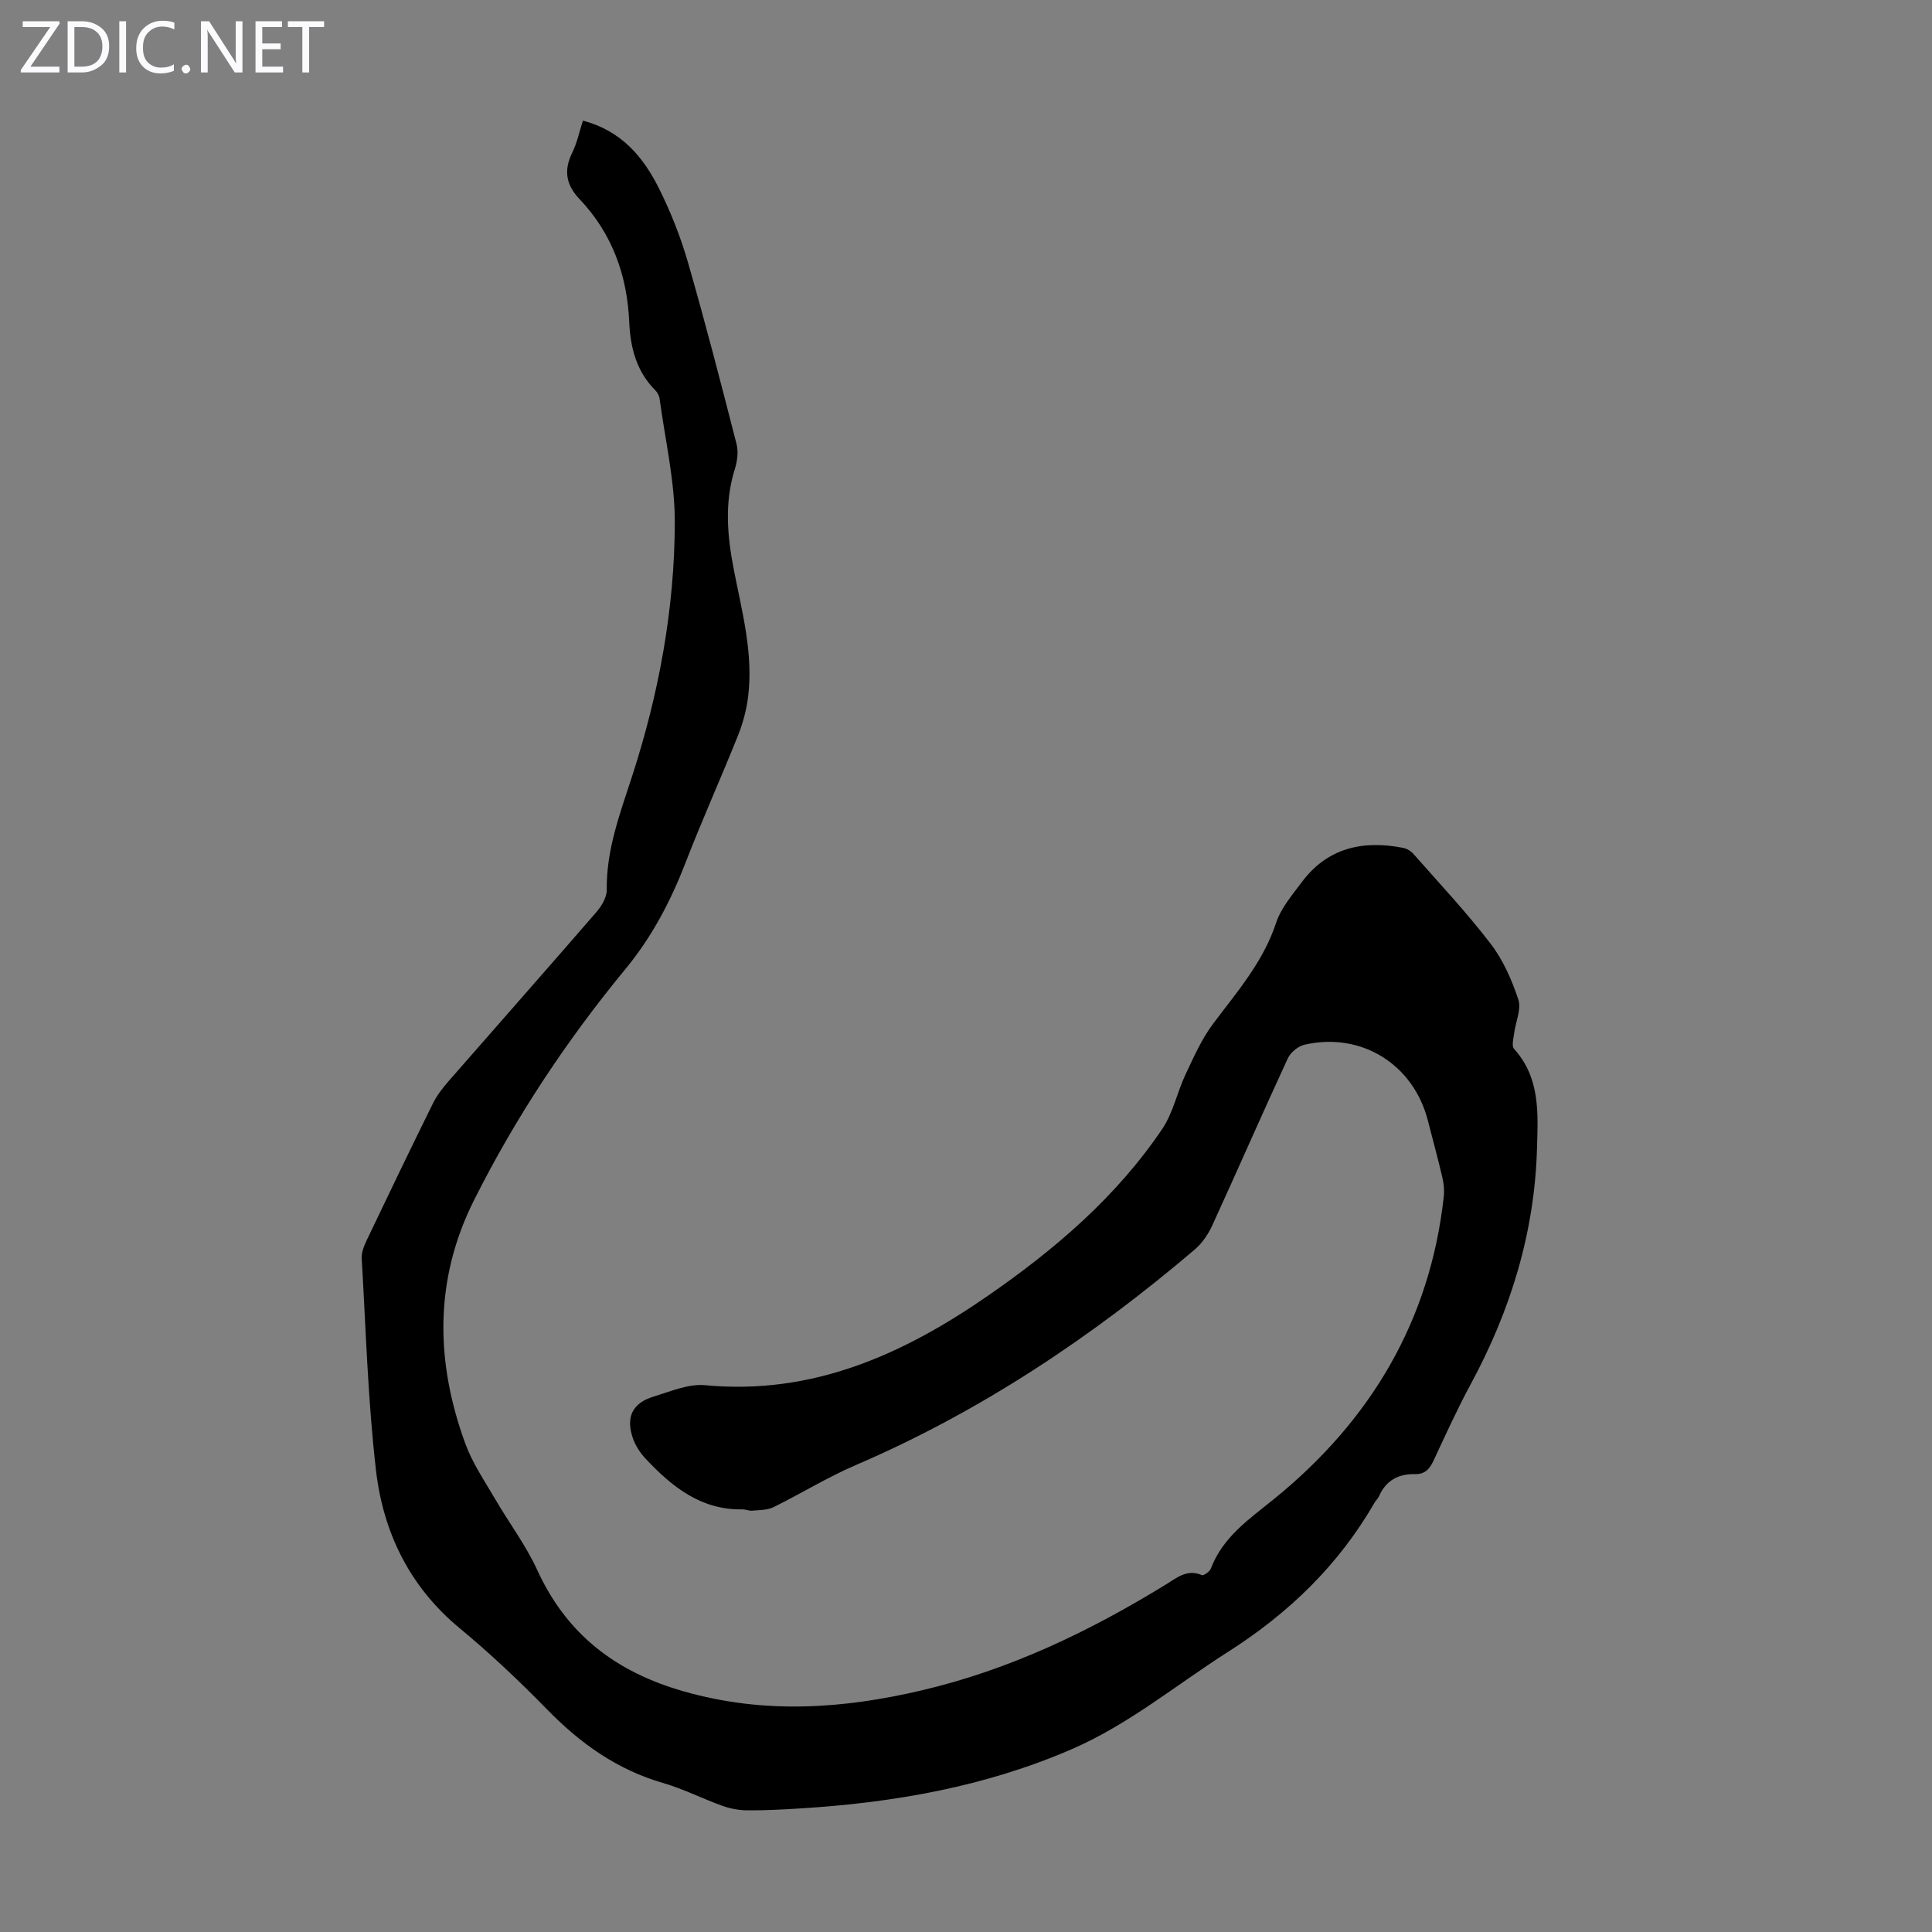 <svg enable-background="new 0 0 400 400" viewBox="0 0 400 400" xmlns="http://www.w3.org/2000/svg"><rect x="0" y="0" width="400" height="400" fill="#808080" stroke="none"/><g fill="#fbfafc"><path d="m12.4 4.8-6.1 9h6v1.2h-8v-.5l6.1-8.9h-5.7v-1.2h7.6v.4z"/><path d="m14 15v-10.6h3c1.6 0 2.9.5 4 1.4s1.6 2.2 1.6 3.8-.5 3-1.6 3.9-2.4 1.5-4 1.5zm1.4-9.4v8.2h1.6c1.3 0 2.4-.4 3.1-1.1s1.1-1.8 1.1-3.1-.4-2.3-1.2-3-1.8-1-3.1-1z"/><path d="m26.1 4.4v10.6h-1.4v-10.6z"/><path d="m36.1 14.6c-.8.4-1.8.6-2.9.6-1.5 0-2.7-.5-3.6-1.4s-1.4-2.2-1.4-3.8c0-1.7.5-3.1 1.5-4.1s2.3-1.6 3.9-1.6c1 0 1.8.1 2.5.4v1.4c-.8-.4-1.6-.6-2.5-.6-1.2 0-2.1.4-2.9 1.2s-1.1 1.8-1.1 3.2c0 1.3.3 2.3 1 3s1.6 1.1 2.7 1.1c1 0 2-.2 2.7-.7v1.3z"/><path d="m37.6 14.3c0-.2.1-.5.3-.6s.4-.3.6-.3c.3 0 .5.1.6.3s.3.4.3.6-.1.4-.3.6-.4.3-.6.3c-.3 0-.5-.1-.6-.3s-.3-.4-.3-.6z"/><path d="m50.2 15h-1.6l-5.3-8.2c-.2-.2-.3-.5-.4-.7 0 .2.1.7.1 1.5v7.4h-1.4v-10.6h1.7l5.2 8.1c.2.4.4.6.4.7 0-.3-.1-.8-.1-1.5v-7.3h1.4z"/><path d="m58.6 15h-5.7v-10.6h5.5v1.2h-4.1v3.4h3.8v1.2h-3.8v3.6h4.3z"/><path d="m67.1 5.6h-3.1v9.4h-1.4v-9.4h-3v-1.2h7.5z"/></g><path d="m120.69 24.98c7.98 2.08 12.53 7.56 15.78 14.1 2.43 4.88 4.46 10.03 5.97 15.26 3.59 12.45 6.83 25.01 10.05 37.57.41 1.59.17 3.53-.33 5.13-2.21 6.97-1.59 13.95-.23 20.91 1.69 8.67 4.05 17.26 2.97 26.21-.33 2.73-1.06 5.49-2.08 8.05-3.52 8.81-7.43 17.47-10.85 26.31-3.09 7.99-6.95 15.4-12.45 22.07-12.2 14.8-22.77 30.74-31.38 47.9-8.27 16.47-8.01 33.45-1.78 50.45 1.47 4.01 3.97 7.67 6.14 11.4 2.86 4.92 6.36 9.54 8.71 14.68 6.12 13.38 16.3 21.15 30.35 25.16 16.62 4.74 32.87 3.65 49.36-.23 18.19-4.28 34.71-12.21 50.5-21.92 2.21-1.36 4.37-3.24 7.41-1.92.37.16 1.62-.72 1.86-1.35 2.51-6.58 7.89-10.2 13.16-14.47 19.87-16.14 32.27-36.81 35.08-62.66.14-1.3-.03-2.68-.33-3.96-.92-3.91-1.98-7.8-2.98-11.69-2.99-11.64-13.78-18.37-25.51-15.69-1.34.3-2.92 1.6-3.49 2.85-5.3 11.46-10.35 23.04-15.61 34.52-.85 1.86-2.12 3.74-3.66 5.05-21.32 18.14-44.39 33.54-70.22 44.64-5.84 2.51-11.29 5.9-17.01 8.7-1.28.63-2.92.58-4.41.72-.65.06-1.33-.28-1.99-.27-8.59.16-14.59-4.68-20.04-10.48-1.12-1.19-2.1-2.67-2.63-4.2-1.54-4.41-.13-7.33 4.27-8.67 3.49-1.06 7.19-2.68 10.64-2.36 22.19 2.1 40.91-6.3 58.51-18.47 13.9-9.61 26.65-20.48 36.17-34.6 2.25-3.34 3.08-7.6 4.83-11.31 1.69-3.58 3.33-7.3 5.68-10.44 4.95-6.6 10.37-12.78 13.04-20.88 1.01-3.07 3.34-5.78 5.33-8.45 5.31-7.12 12.62-8.72 20.93-7.11.79.15 1.67.67 2.2 1.28 5.4 6.13 11.01 12.11 15.97 18.58 2.58 3.37 4.4 7.51 5.74 11.57.66 2-.58 4.61-.87 6.96-.14 1.09-.56 2.64-.02 3.24 5.42 6.01 4.96 13.23 4.75 20.53-.48 17.48-5.47 33.63-13.74 48.92-2.76 5.1-5.17 10.41-7.62 15.67-.83 1.78-1.75 2.98-3.93 2.92-3.39-.08-5.98 1.32-7.41 4.55-.22.5-.66.9-.94 1.38-7.47 12.91-17.66 22.8-30.36 30.89-10.72 6.83-20.57 15.04-32.37 20.15-17.88 7.74-36.75 11.04-56.06 12.24-3.68.23-7.37.43-11.06.4-1.74-.01-3.55-.35-5.19-.94-4.1-1.47-8.03-3.49-12.2-4.7-9.52-2.75-17.16-8.17-24-15.18-5.78-5.92-11.83-11.64-18.2-16.91-10.36-8.58-15.81-19.83-17.3-32.7-1.68-14.53-2.09-29.21-2.95-43.83-.07-1.24.48-2.62 1.04-3.79 4.52-9.48 9.08-18.95 13.73-28.36.83-1.67 2.03-3.2 3.27-4.62 10.16-11.64 20.39-23.21 30.5-34.89 1.09-1.26 2.21-3.09 2.19-4.64-.11-8.36 2.78-15.92 5.3-23.69 5.5-17 8.75-34.54 8.79-52.4.02-8.53-2-17.08-3.15-25.61-.08-.62-.45-1.31-.89-1.75-3.91-3.9-5.17-8.89-5.39-14.08-.43-9.78-3.55-18.39-10.31-25.52-2.83-2.98-3.28-5.97-1.48-9.62.98-2 1.43-4.23 2.2-6.6z" fill="#000001"/></svg>